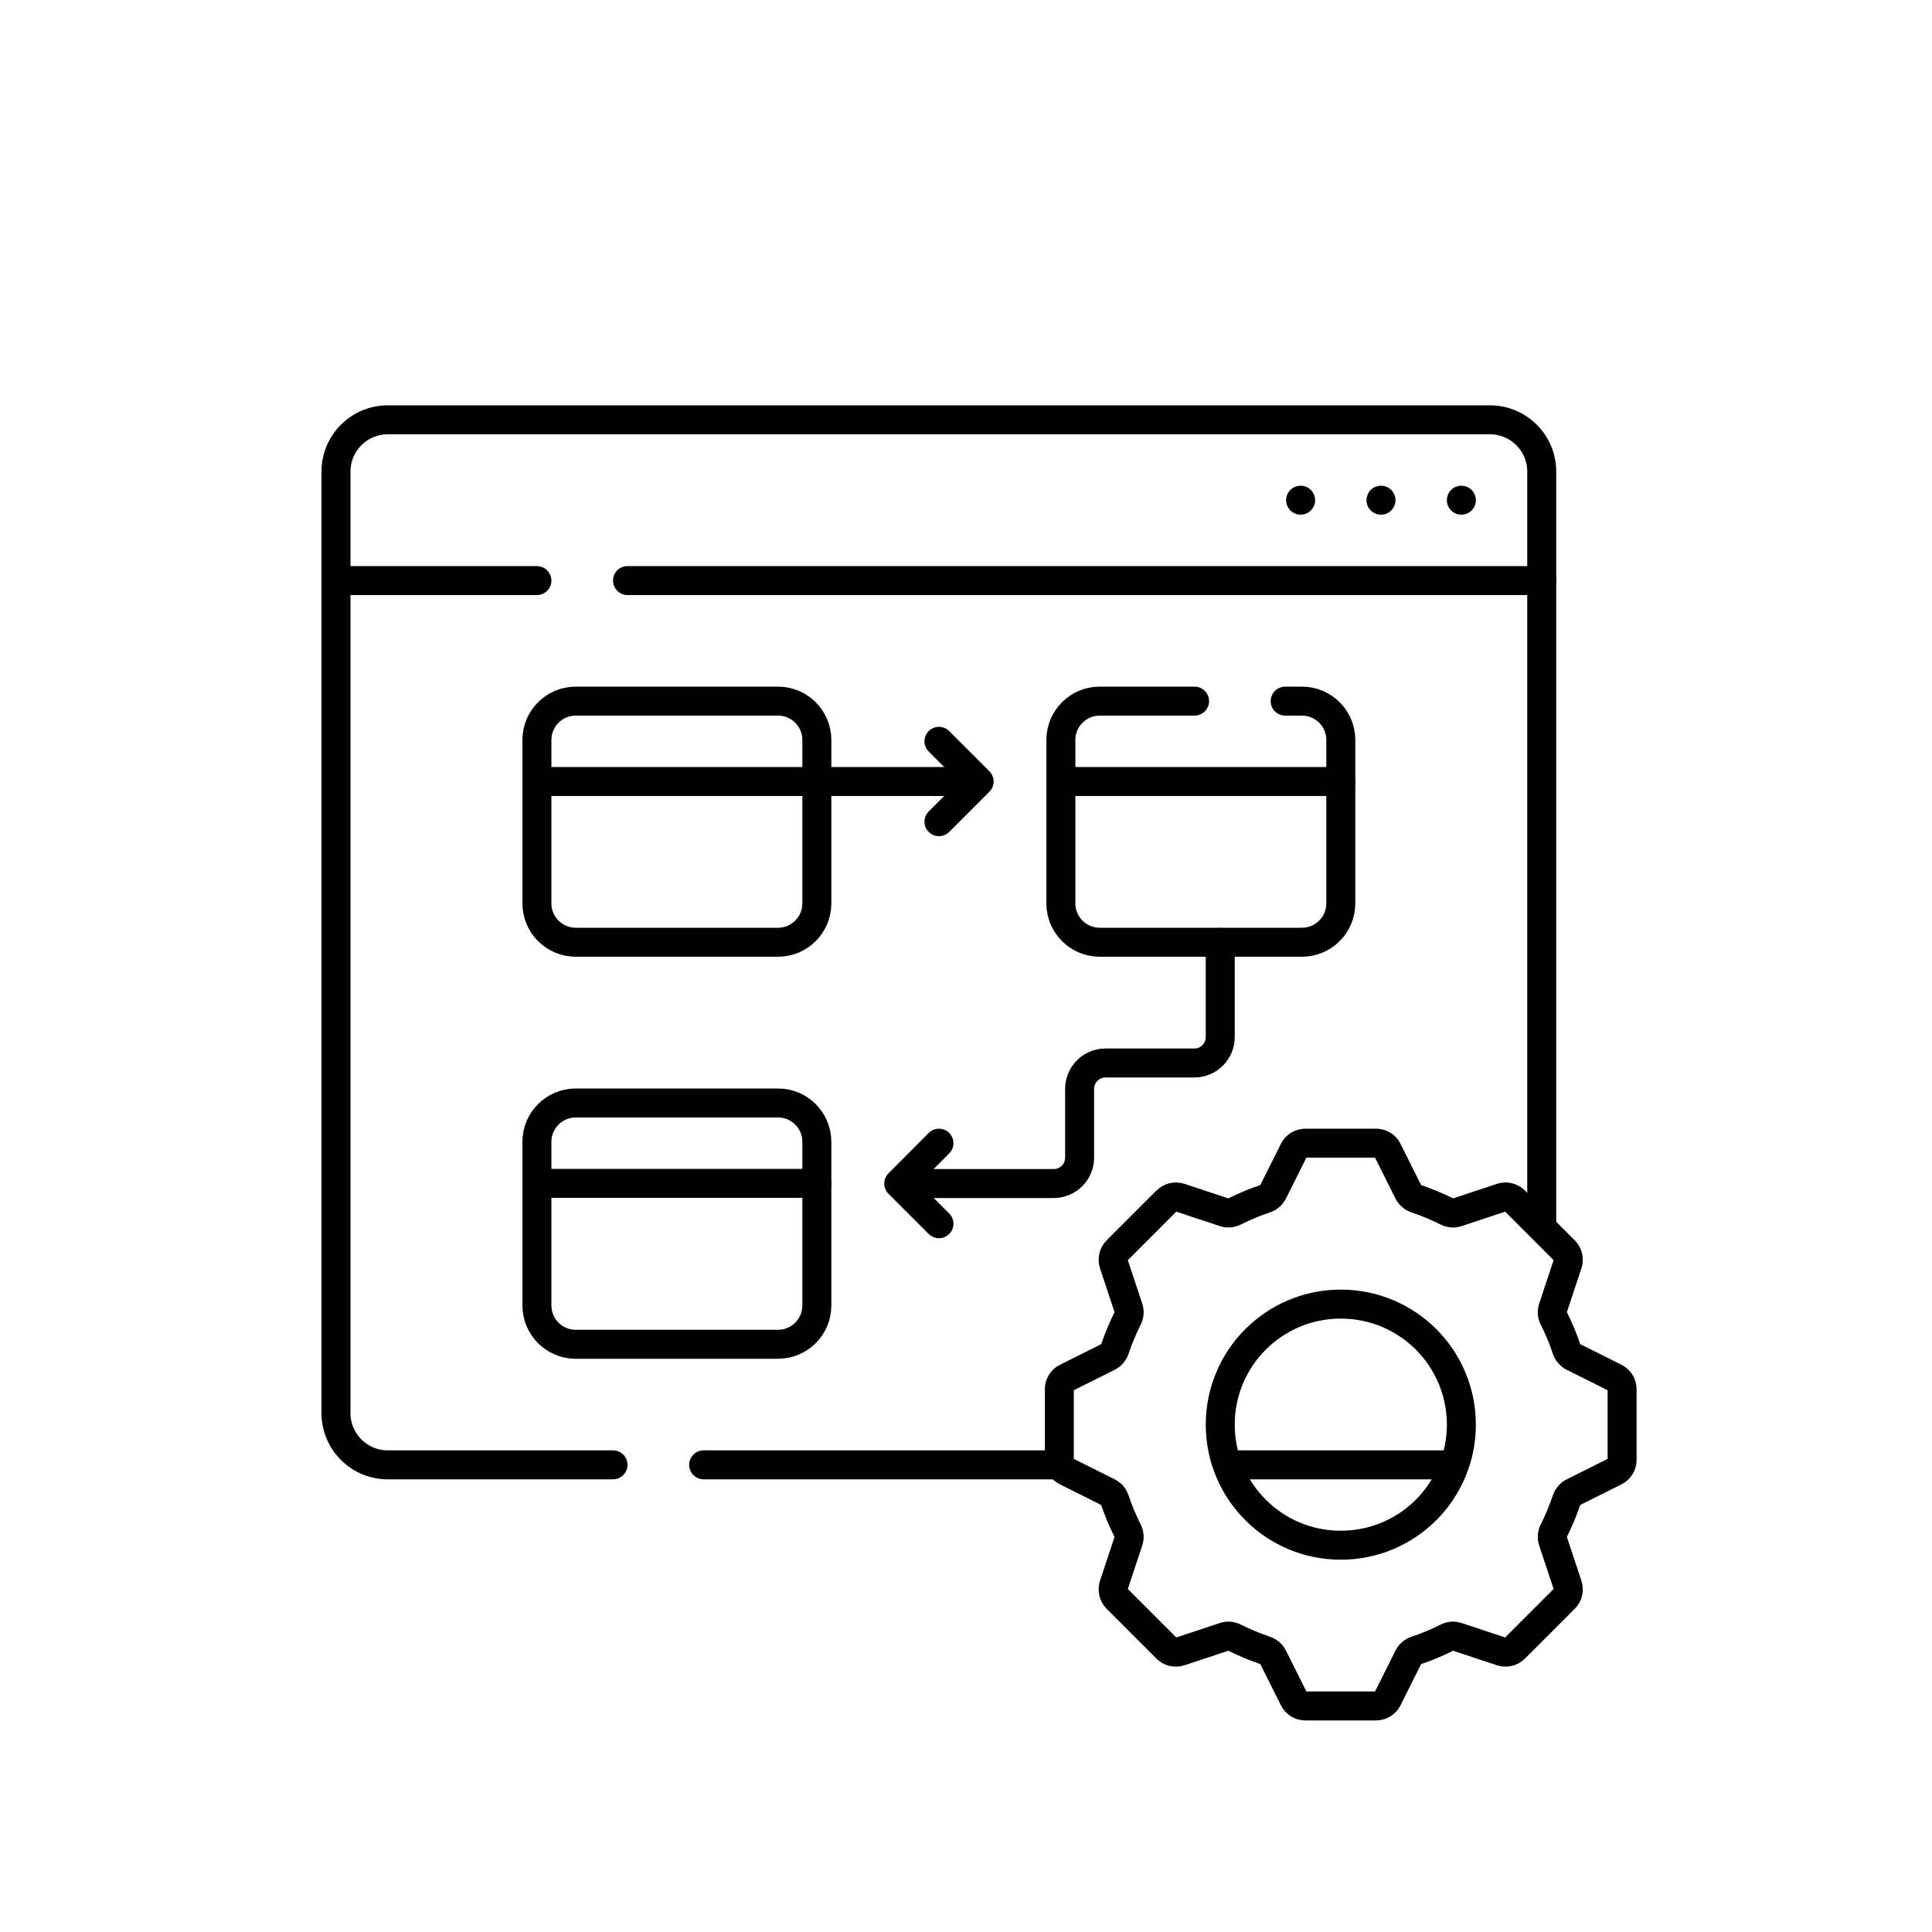 <svg xmlns="http://www.w3.org/2000/svg" id="Layer_1" data-name="Layer 1" viewBox="0 0 100 100"><defs><style>      .cls-1 {        fill: none;        stroke: #000;        stroke-linecap: round;        stroke-linejoin: round;        stroke-width: 1.5px;      }    </style></defs><line class="cls-1" x1="79.8" y1="63.41" x2="79.8" y2="30.05"></line><line class="cls-1" x1="63.65" y1="75.82" x2="75.15" y2="75.82"></line><line class="cls-1" x1="36.42" y1="75.82" x2="54.75" y2="75.82"></line><path class="cls-1" d="M17.39,30.05v43.09c0,1.48,1.2,2.68,2.68,2.68h11.66"></path><path class="cls-1" d="M32.48,30.05h47.32v-5.64c0-1.48-1.2-2.68-2.68-2.68H20.07c-1.48,0-2.68,1.2-2.68,2.68v5.64h10.4"></path><line class="cls-1" x1="75.64" y1="25.89" x2="75.64" y2="25.89"></line><line class="cls-1" x1="71.48" y1="25.89" x2="71.48" y2="25.89"></line><line class="cls-1" x1="67.32" y1="25.89" x2="67.32" y2="25.89"></line><path class="cls-1" d="M27.79,40.45v6.31c0,1.11.9,2.01,2.01,2.01h10.47c1.11,0,2.01-.9,2.01-2.01v-6.31"></path><path class="cls-1" d="M42.28,38.3c0-1.11-.9-2.01-2.01-2.01h-10.47c-1.11,0-2.01.9-2.01,2.01v2.15h14.49v-2.15Z"></path><path class="cls-1" d="M27.79,61.26v6.31c0,1.11.9,2.01,2.01,2.01h10.47c1.11,0,2.01-.9,2.01-2.01v-6.31"></path><path class="cls-1" d="M42.28,59.1c0-1.11-.9-2.01-2.01-2.01h-10.47c-1.11,0-2.01.9-2.01,2.01v2.15h14.49v-2.15Z"></path><path class="cls-1" d="M54.91,40.45v6.31c0,1.11.9,2.01,2.01,2.01h10.47c1.11,0,2.01-.9,2.01-2.01v-6.31"></path><path class="cls-1" d="M61.83,36.29h-4.91c-1.11,0-2.01.9-2.01,2.01v2.15h14.49v-2.15c0-1.11-.9-2.01-2.01-2.01h-.87"></path><line class="cls-1" x1="50.54" y1="40.45" x2="42.36" y2="40.45"></line><polyline class="cls-1" points="48.6 42.53 50.68 40.45 48.6 38.37"></polyline><path class="cls-1" d="M46.65,61.26h7.89c.74,0,1.34-.6,1.34-1.34v-3.56c0-.74.6-1.34,1.34-1.34h4.6c.74,0,1.34-.6,1.34-1.34v-4.9"></path><polyline class="cls-1" points="48.6 59.17 46.52 61.26 48.6 63.34"></polyline><path class="cls-1" d="M83.59,71.31l-2.16-1.08c-.16-.08-.28-.22-.34-.39-.18-.55-.41-1.09-.67-1.61-.08-.16-.1-.35-.04-.52l.76-2.29c.08-.24.02-.51-.16-.69l-2.58-2.58c-.18-.18-.44-.24-.69-.16l-2.29.76c-.17.06-.36.04-.52-.04-.52-.26-1.05-.48-1.61-.67-.17-.06-.31-.18-.39-.34l-1.08-2.16c-.11-.23-.35-.37-.6-.37h-3.65c-.25,0-.49.14-.6.37l-1.08,2.16c-.08.16-.22.28-.39.34-.55.18-1.09.41-1.61.67-.16.08-.35.1-.52.04l-2.29-.76c-.24-.08-.51-.02-.69.16l-2.58,2.58c-.18.18-.24.44-.16.69l.76,2.29c.06.17.04.36-.04.52-.26.52-.48,1.05-.67,1.61-.06.17-.18.31-.34.39l-2.16,1.08c-.23.11-.37.35-.37.6v3.65c0,.25.14.49.37.6l2.16,1.08c.16.08.28.22.34.39.18.55.41,1.09.67,1.61.08.16.1.35.04.52l-.76,2.29c-.08.24-.02.51.16.69l2.58,2.58c.18.18.44.24.69.16l2.29-.76c.17-.06.36-.04.52.04.52.26,1.05.48,1.61.67.17.06.31.18.39.34l1.08,2.16c.11.23.35.37.6.37h3.65c.25,0,.49-.14.6-.37l1.08-2.16c.08-.16.22-.28.39-.34.55-.18,1.09-.41,1.61-.67.16-.08.35-.1.52-.04l2.29.76c.24.08.51.02.69-.16l2.58-2.58c.18-.18.24-.44.16-.69l-.76-2.29c-.06-.17-.04-.36.04-.52.26-.52.48-1.05.67-1.61.06-.17.18-.31.34-.39l2.16-1.08c.23-.11.37-.35.37-.6v-3.65c0-.25-.14-.49-.37-.6ZM69.4,79.98c-3.45,0-6.24-2.79-6.24-6.24s2.79-6.24,6.24-6.24,6.24,2.79,6.24,6.24-2.79,6.24-6.24,6.24Z"></path></svg>